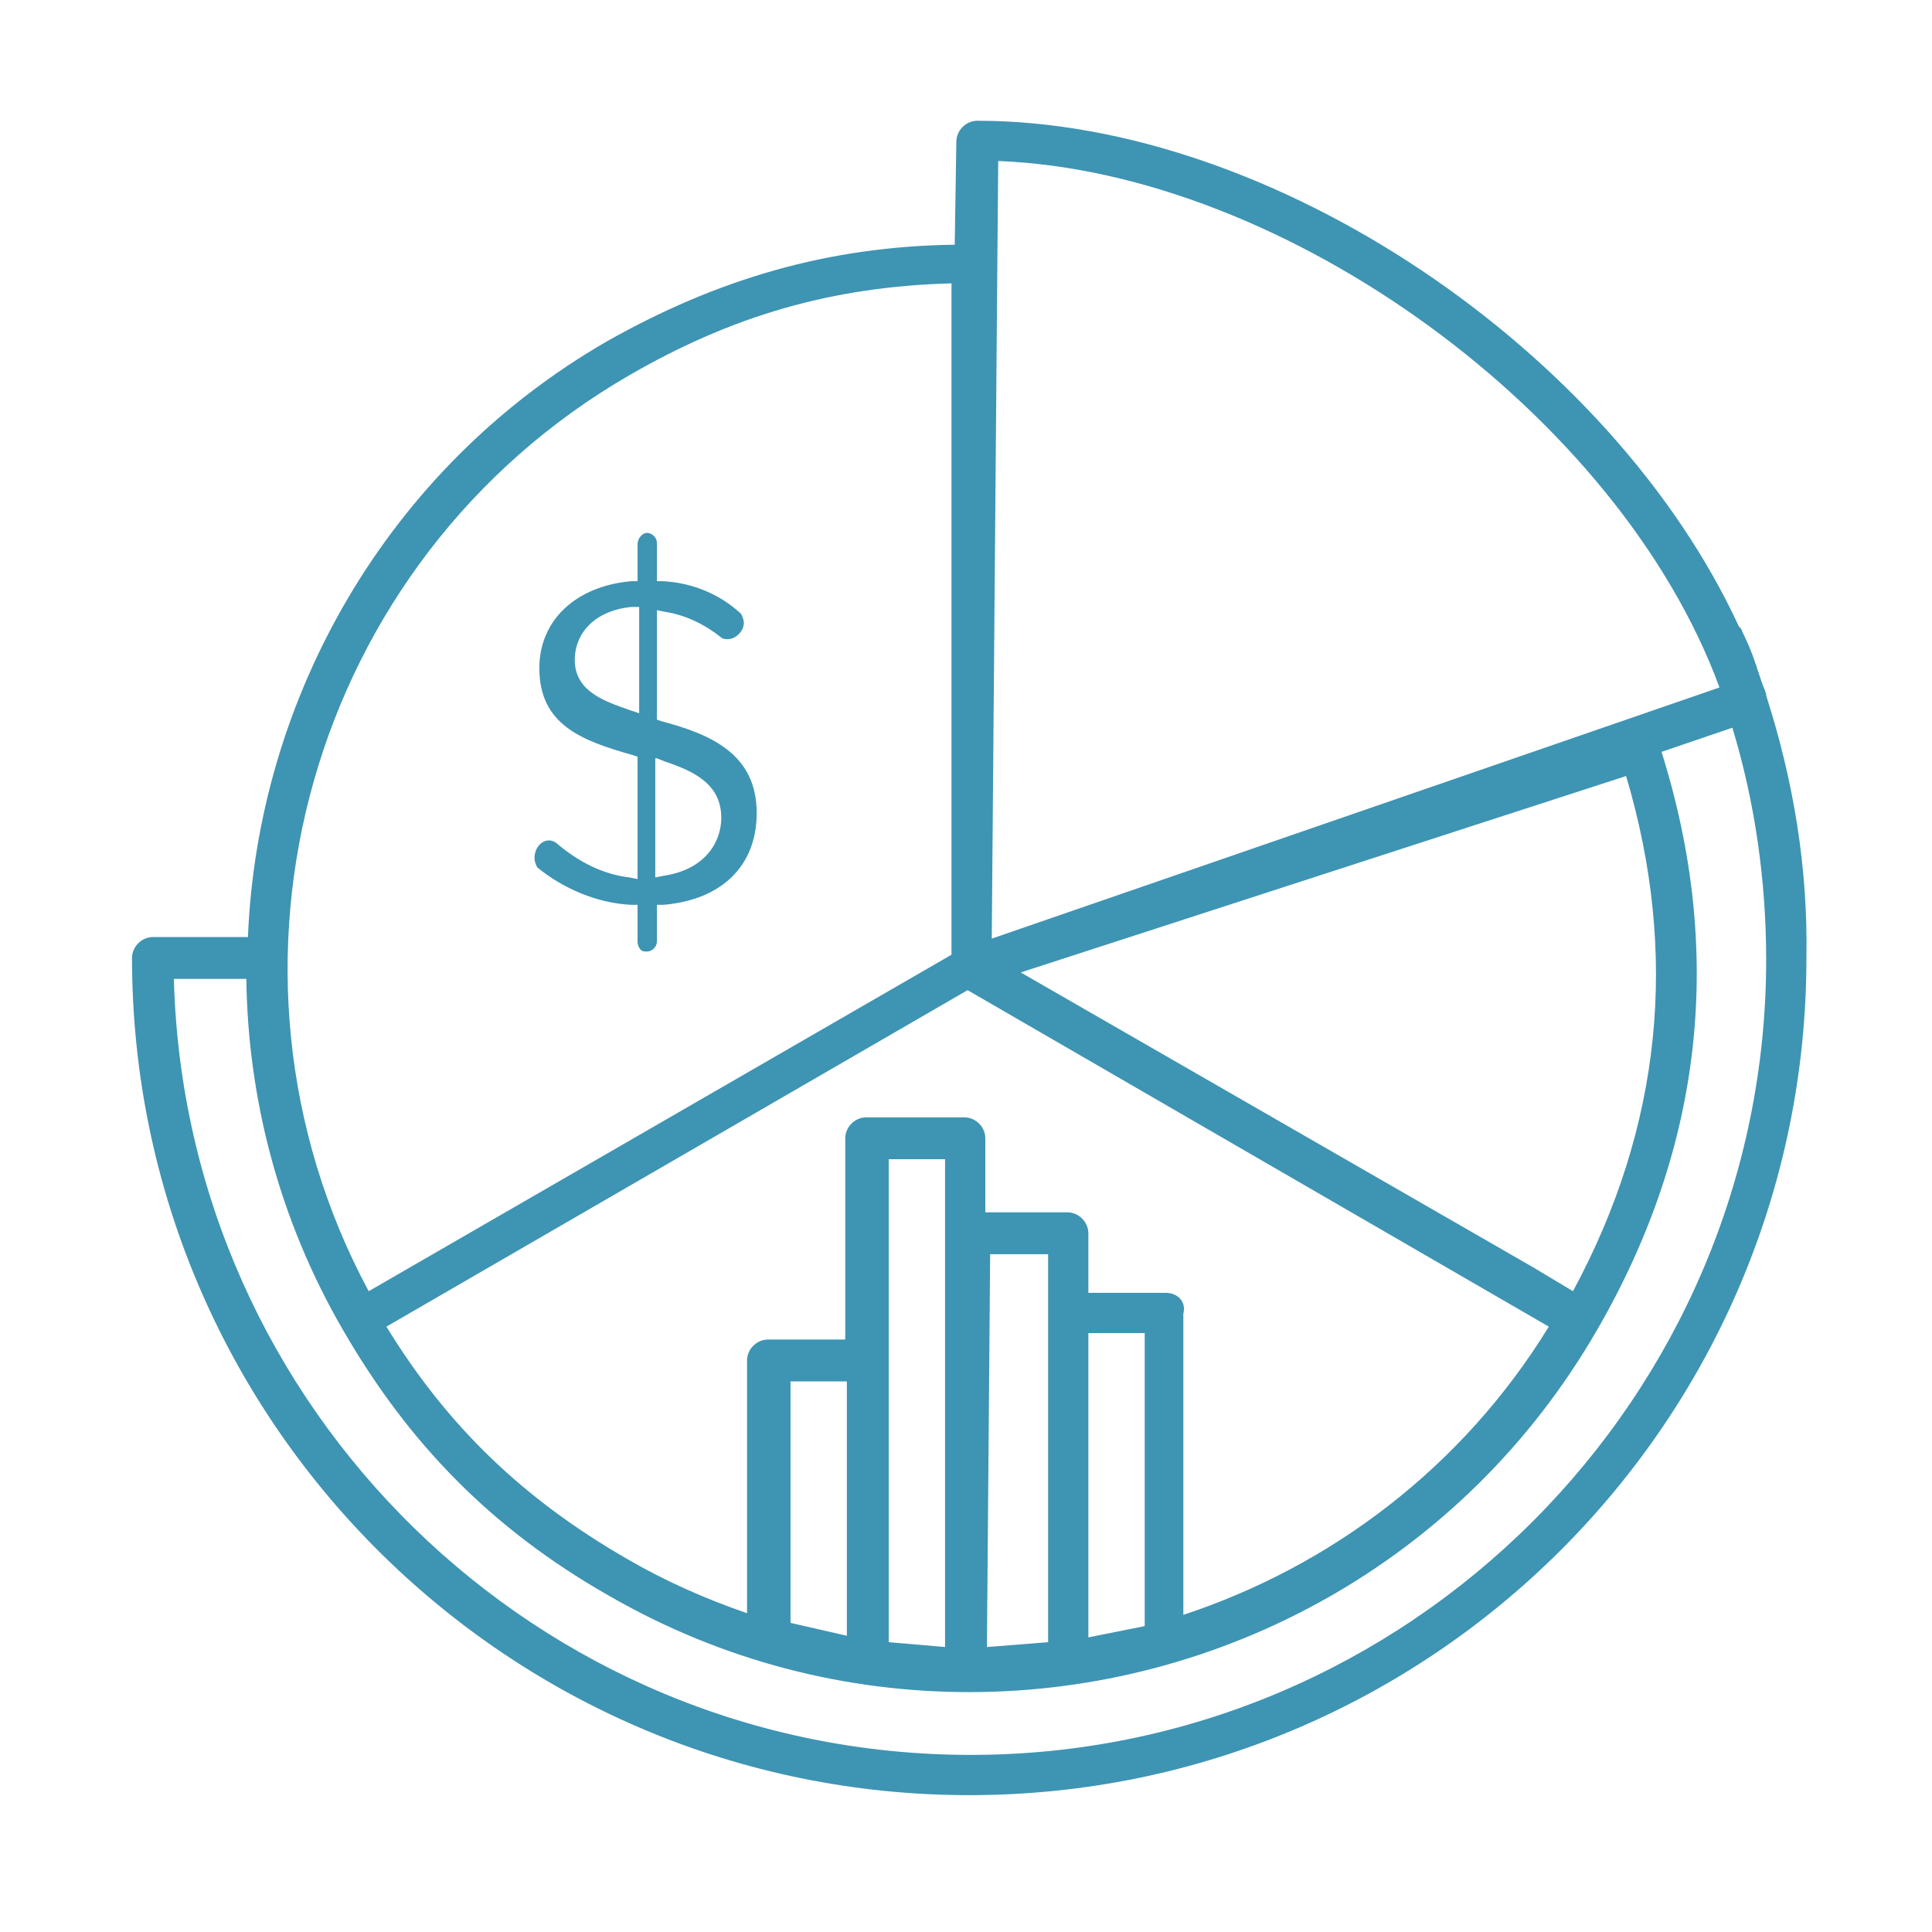 <?xml version="1.0" encoding="utf-8"?>
<!-- Generator: Adobe Illustrator 25.2.0, SVG Export Plug-In . SVG Version: 6.00 Build 0)  -->
<svg version="1.1" id="Calque_1" xmlns="http://www.w3.org/2000/svg" xmlns:xlink="http://www.w3.org/1999/xlink" x="0px" y="0px"
	 viewBox="0 0 120 120" style="enable-background:new 0 0 120 120;" xml:space="preserve">
<style type="text/css">
	.st0{fill:#3E94B3;}
</style>
<g>
	<path class="st0" d="M109.7,43.2c0,0,0-0.1,0-0.1c-0.1-0.3-0.2-0.5-0.3-0.8c-0.1-0.3-0.2-0.6-0.3-0.9c0-0.1-0.1-0.2-0.1-0.3
		c-0.2-0.6-0.5-1.3-0.8-1.9c0-0.1-0.1-0.2-0.2-0.3C100.1,21.8,79.1,7.5,60.7,7.5c-0.7,0-1.3,0.6-1.3,1.3l-0.1,6.4
		c-7.8,0.1-14.7,2.1-21.6,6C24,29.1,16,43.4,15.4,58.2H9.5c-0.7,0-1.3,0.6-1.3,1.3c0,28.7,23.3,52,52,52s52-23.3,52-52
		C112.3,53.9,111.4,48.5,109.7,43.2z M62,10c17.9,0.7,38.6,15.8,44.8,32.7c0,0,0,0,0,0L61.6,58.3L62,10z M49.1,100.8v-15h3.5v15.8
		L49.1,100.8z M55.2,102V84.5V72h3.5v30.3L55.2,102z M61.3,102.3l0.2-24.4h3.6v3.7V102L61.3,102.3z M67.6,101.7V82.8h3.5V101
		L67.6,101.7z M72.4,80.3h-4.8v-3.7c0-0.7-0.6-1.3-1.3-1.3h-5.1v-4.6c0-0.7-0.6-1.3-1.3-1.3h-6.1c-0.7,0-1.3,0.6-1.3,1.3v12.5h-4.8
		c-0.7,0-1.3,0.6-1.3,1.3v15.7c-2.6-0.9-5.1-2-7.5-3.4c-6.4-3.7-11.1-8.2-14.9-14.4l36.1-20.9l36.1,20.9
		c-5.4,8.8-13.6,14.9-22.7,17.9V81.6C73.7,80.8,73.1,80.3,72.4,80.3z M97.7,80.2l-2.5-1.5L63.4,60.4L101,48.2
		C104.3,59.3,103.2,70,97.7,80.2z M39.1,23.3c6.4-3.7,12.6-5.5,20-5.7v41.7L22.9,80.2C12.1,60.1,19.2,34.8,39.1,23.3z M60.3,109
		c-26.9,0-48.8-21.5-49.5-48.2h4.5c0.1,7.4,2,14.9,6,21.8c4.1,7.1,9.3,12.4,16.5,16.5c7.1,4.1,14.8,6,22.4,6
		c15.6,0,30.7-8.1,39-22.5c6.6-11.4,7.9-23.5,4-35.9l4.4-1.5c1.4,4.6,2.1,9.5,2.1,14.4C109.7,86.8,87.5,109,60.3,109z"/>
	<path class="st0" d="M39.2,56.2l0.4,0v2.3c0,0.2,0.1,0.4,0.2,0.5c0.1,0.1,0.2,0.1,0.4,0.1c0.3,0,0.6-0.3,0.6-0.6v-2.3l0.4,0
		c3.6-0.3,5.8-2.4,5.8-5.7c0-3.7-2.9-4.9-5.9-5.7l-0.3-0.1v-6.8l0.5,0.1c1.3,0.2,2.5,0.8,3.5,1.6c0.1,0.1,0.3,0.1,0.4,0.1
		c0.5,0,1-0.5,1-1c0-0.2-0.1-0.5-0.2-0.6c-1.3-1.2-3-1.9-4.8-2l-0.4,0v-2.4c0-0.3-0.3-0.6-0.6-0.6c-0.2,0-0.3,0.1-0.4,0.2
		c-0.1,0.1-0.2,0.3-0.2,0.5v2.3l-0.4,0c-3.4,0.3-5.7,2.4-5.7,5.4c0,3.5,2.6,4.5,5.8,5.4l0.3,0.1v7.6l-0.5-0.1
		c-1.7-0.2-3.2-1-4.5-2.1c-0.1-0.1-0.3-0.2-0.5-0.2c-0.5,0-0.9,0.5-0.9,1.1c0,0.2,0.1,0.5,0.2,0.6C35,55.2,37.1,56.1,39.2,56.2z
		 M40.8,47.1l0.5,0.2c1.8,0.6,3.5,1.4,3.5,3.5c0,1.4-0.9,3.2-3.6,3.6l-0.5,0.1V47.1z M39.1,44.1c-1.4-0.5-3.4-1.1-3.4-3.1
		c0-1.8,1.4-3.1,3.5-3.3l0.5,0v6.6L39.1,44.1z"/>
</g>
</svg>
